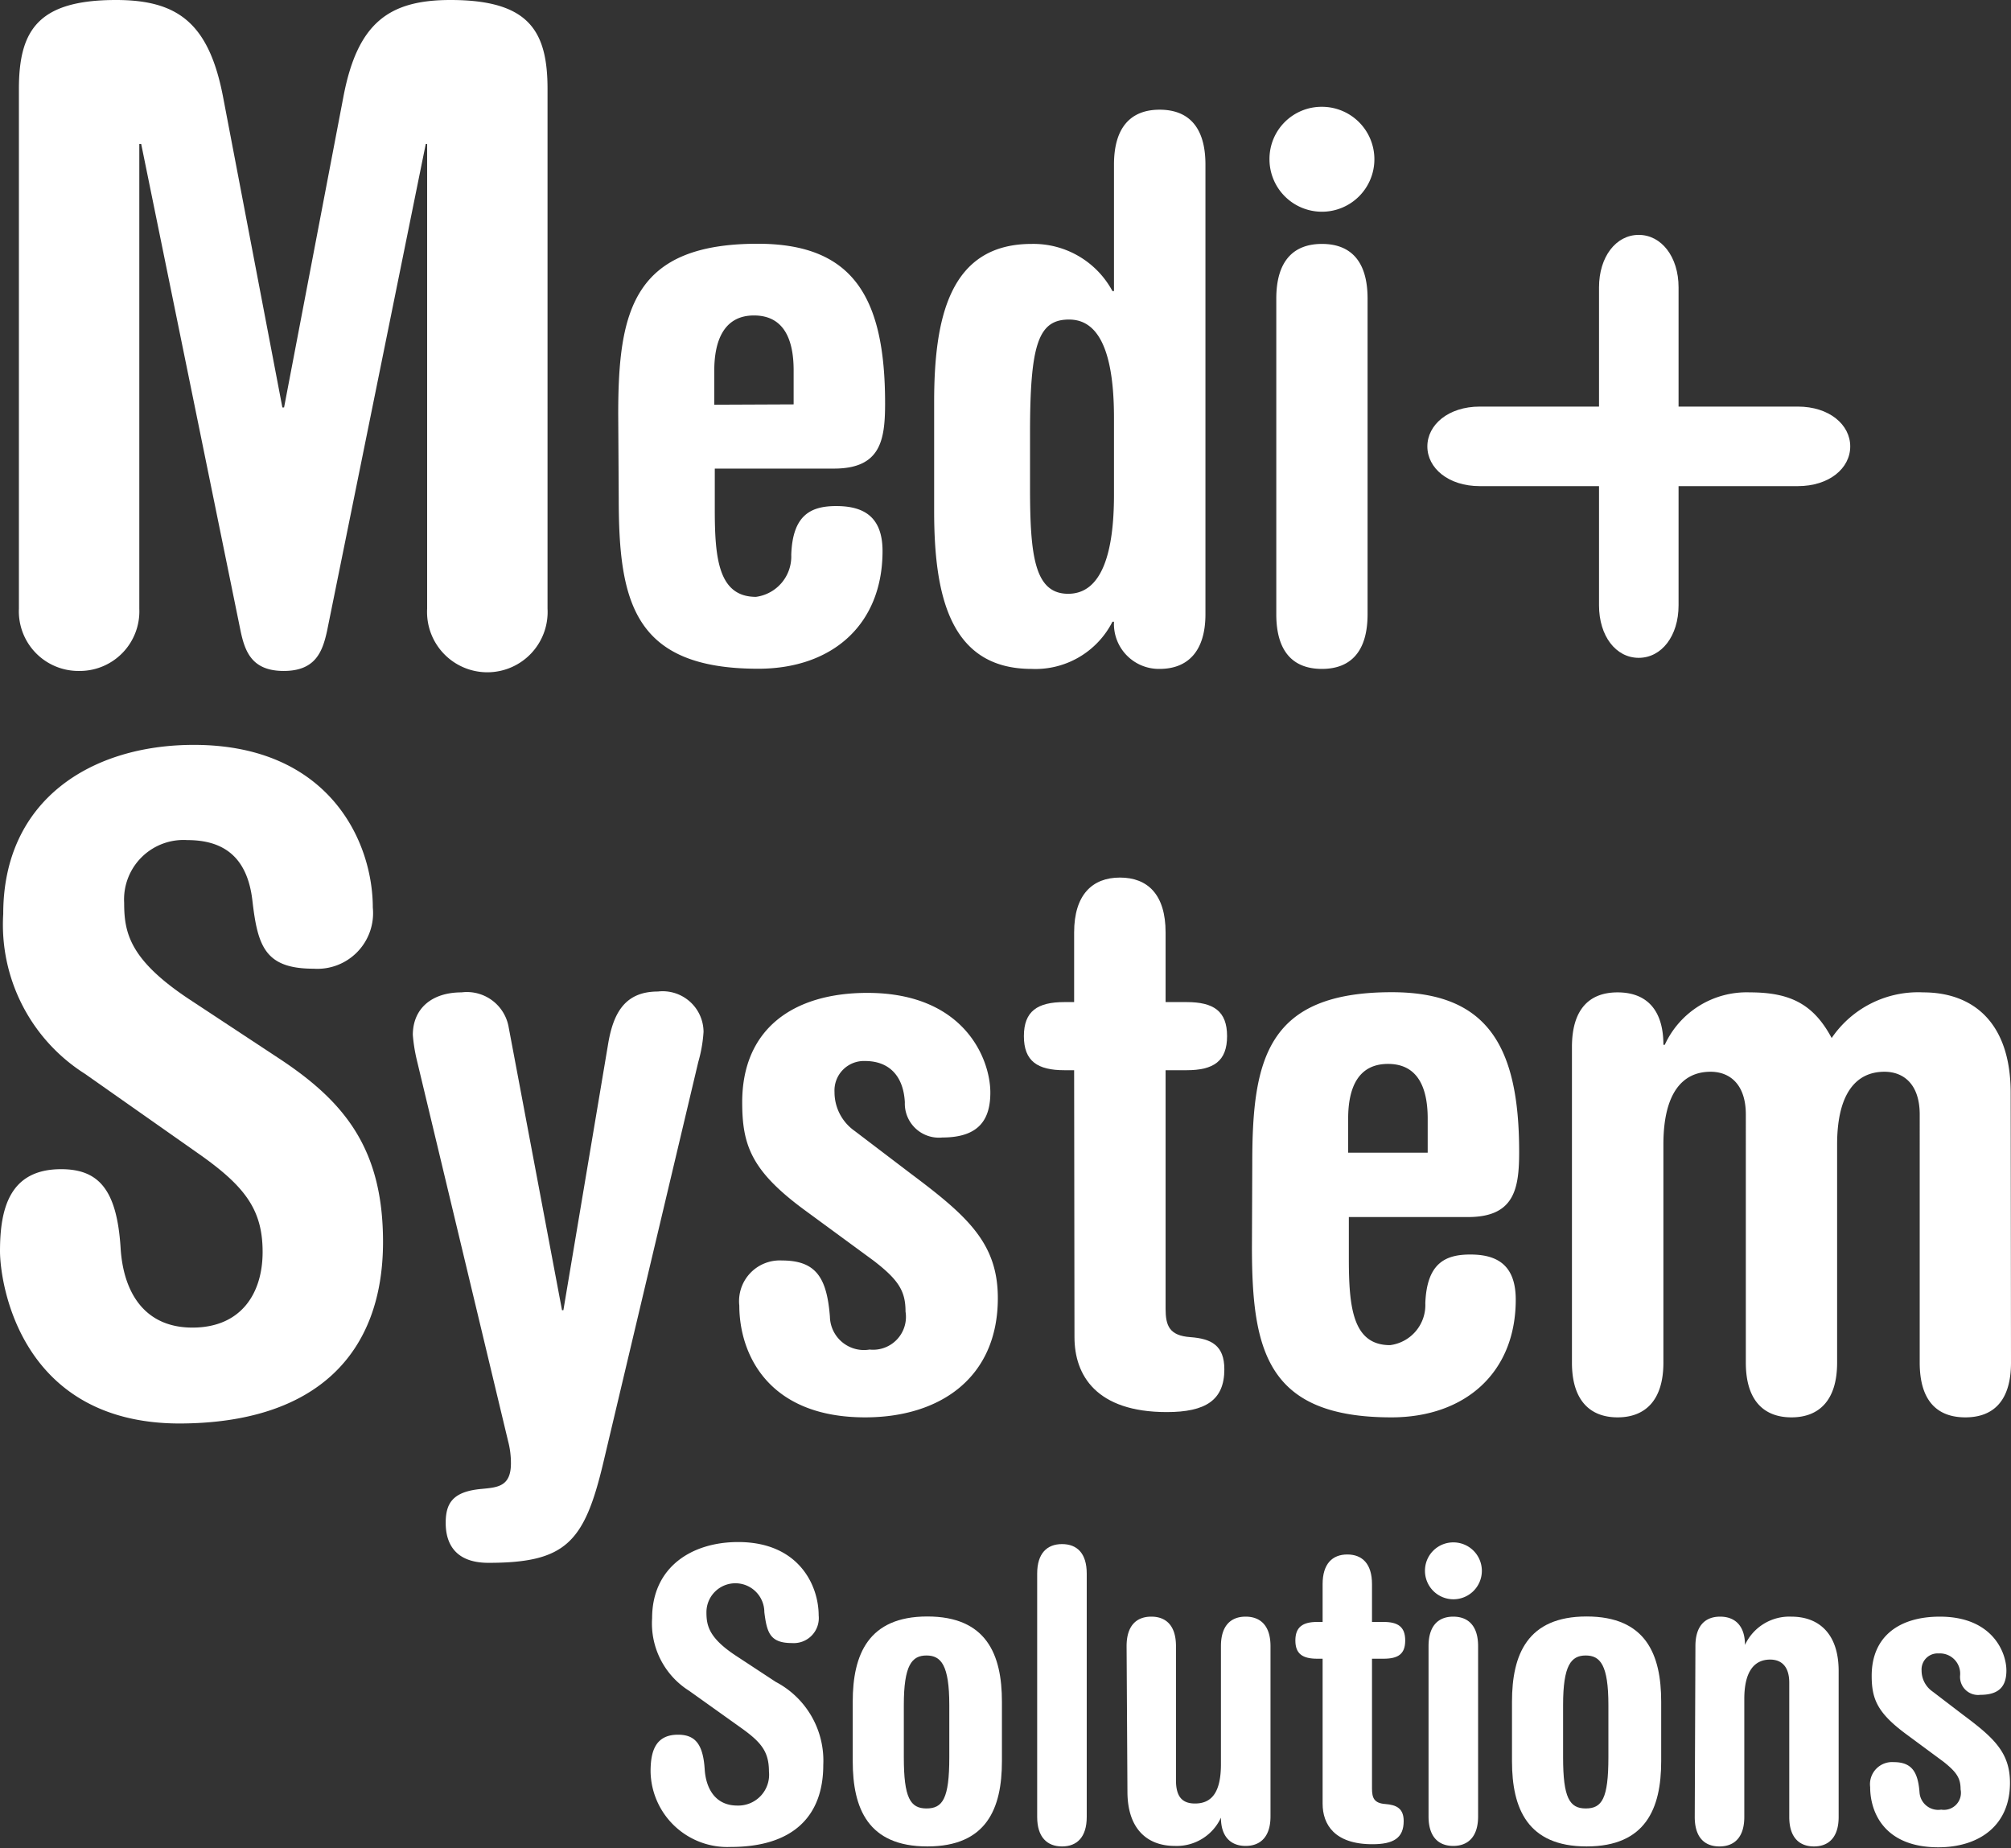 <svg id="logo" xmlns="http://www.w3.org/2000/svg" viewBox="0 0 118.08 108.5"><rect x="0" y="0" width="118.08" height="108.5" fill="#333333" stroke="none"/><defs><style>.cls-1{fill:#fff;}</style></defs><path class="cls-1" d="M1.11,5.23C1.11,1.79,2.22,0,6.81,0c3.59,0,5.44,1.32,6.28,5.65l3.49,18.27h.1L20.17,5.65C21,1.32,22.86,0,26.45,0c4.59,0,5.7,1.79,5.7,5.23V35.74a3.54,3.54,0,1,1-7.07,0V8.45H25l-5.8,28.61c-.27,1.22-.69,2.33-2.54,2.33s-2.27-1.11-2.53-2.33L8.29,8.45H8.18V35.74a3.5,3.5,0,0,1-3.53,3.65,3.5,3.5,0,0,1-3.54-3.65Z"/><path class="cls-1" d="M36.3,24.31c0-6.07.88-10,8.19-10,5.59,0,7.48,3.12,7.48,9.37,0,2.16-.26,3.83-3,3.83h-7v2.42c0,2.86.22,5.11,2.42,5.11a2.39,2.39,0,0,0,2.07-2.47c.08-2.33,1.14-2.86,2.64-2.86s2.72.53,2.72,2.64c0,4.31-2.94,6.91-7.3,6.91-7.31,0-8.19-3.92-8.19-10Zm10.3-.57v-2c0-1.81-.57-3.22-2.33-3.22S41.94,20,41.94,21.76v2Z"/><path class="cls-1" d="M54.85,23.61c0-4.89.88-9.29,5.72-9.29a5.27,5.27,0,0,1,4.75,2.77h.09V9.66c0-2.2,1-3.22,2.68-3.22s2.69,1,2.69,3.22v26.4c0,2.2-1.06,3.21-2.69,3.21a2.64,2.64,0,0,1-2.68-2.77h-.09a5.07,5.07,0,0,1-4.75,2.77c-4.84,0-5.72-4.4-5.72-9.28Zm5.63,5c0,4,.26,6.25,2.24,6.25s2.69-2.42,2.69-5.81V24.53c0-4.8-1.37-5.77-2.64-5.77-1.81,0-2.29,1.46-2.29,6.69Z"/><path class="cls-1" d="M77.62,6.27a3.08,3.08,0,1,1-3.08,3.08A3.06,3.06,0,0,1,77.62,6.27ZM74.94,17.53c0-2.2,1-3.21,2.68-3.21s2.68,1,2.68,3.21V36.06c0,2.2-1,3.21-2.68,3.21s-2.68-1-2.68-3.21Z"/><path class="cls-1" d="M93.89,16.87c0-1.8,1-3.08,2.33-3.08s2.34,1.28,2.34,3.08v7h7c1.85,0,3.08,1.06,3.08,2.34s-1.23,2.33-3.08,2.33h-7v7c0,1.8-1,3.08-2.34,3.08s-2.33-1.28-2.33-3.08v-7h-7c-1.85,0-3.08-1.06-3.08-2.33s1.23-2.34,3.08-2.34h7Z"/><path class="cls-1" d="M5,63.05a10.37,10.37,0,0,1-4.81-9.4c0-6.7,5.18-9.92,11.19-9.92,7.92,0,10.51,5.65,10.51,9.55a3.27,3.27,0,0,1-3.48,3.59c-2.85,0-3.28-1.32-3.59-4S13,49.32,11,49.32A3.49,3.49,0,0,0,7.29,53c0,1.75.31,3.33,3.8,5.65l5.22,3.44c3.86,2.53,6.18,5.28,6.18,10.82,0,6.55-3.91,10.66-12,10.66C1.16,83.53,0,75.3,0,73.45c0-2.53.58-4.81,3.59-4.81,2.22,0,3.27,1.22,3.49,4.6.15,2.59,1.37,4.7,4.22,4.7s4.12-2,4.12-4.44-1-3.8-3.59-5.65Z"/><path class="cls-1" d="M24.46,62.17a9.61,9.61,0,0,1-.22-1.41c0-1.54,1.1-2.5,2.86-2.5a2.49,2.49,0,0,1,2.77,2.06L33,76.92h.08l2.64-15.71c.31-1.77,1-3,2.91-3a2.4,2.4,0,0,1,2.68,2.37A8.26,8.26,0,0,1,41,62.35L35.42,85.89c-1.11,4.67-2.21,5.86-6.74,5.86-2,0-2.51-1.19-2.51-2.34s.4-1.85,2.12-2c.92-.09,1.71-.13,1.71-1.5a5.08,5.08,0,0,0-.17-1.32Z"/><path class="cls-1" d="M47.19,71c-3.08-2.28-3.61-3.78-3.61-6.29,0-4.31,3-6.42,7.35-6.42,5.72,0,7.22,3.91,7.22,5.85,0,1.58-.66,2.64-2.82,2.64a2,2,0,0,1-2.2-2.07c-.09-1.63-1-2.42-2.33-2.42A1.73,1.73,0,0,0,49,64.11a2.78,2.78,0,0,0,1.19,2.29l3.3,2.51c3.34,2.5,5.1,4.09,5.1,7.3,0,4.67-3.39,7-7.79,7-5.76,0-7.39-3.79-7.39-6.56A2.39,2.39,0,0,1,45.91,74c2,0,2.64,1,2.82,3.3a2,2,0,0,0,2.33,1.93A1.93,1.93,0,0,0,53.17,77c0-1.19-.39-1.85-1.89-3Z"/><path class="cls-1" d="M63.07,62.83H62.5c-1.58,0-2.38-.53-2.38-2s.8-2,2.38-2h.57V54.74c0-2.2,1.06-3.22,2.69-3.22s2.68,1,2.68,3.22v4.09h1.23c1.59,0,2.38.53,2.38,2s-.79,2-2.38,2H68.44v14c0,1,.22,1.58,1.45,1.67s2,.48,2,1.89c0,1.81-1.1,2.51-3.38,2.51-4.14,0-5.42-2.16-5.42-4.4Z"/><path class="cls-1" d="M73.53,68.25c0-6.08.88-10,8.19-10,5.58,0,7.48,3.12,7.48,9.37,0,2.16-.27,3.83-3,3.83h-7v2.42c0,2.86.22,5.1,2.42,5.1a2.37,2.37,0,0,0,2.07-2.46c.09-2.33,1.15-2.86,2.64-2.86S89,74.19,89,76.3c0,4.31-3,6.91-7.3,6.91-7.31,0-8.19-3.92-8.19-10Zm10.3-.58v-2c0-1.8-.57-3.21-2.33-3.21s-2.34,1.41-2.34,3.21v2Z"/><path class="cls-1" d="M118.08,80c0,2.2-1,3.21-2.68,3.21s-2.68-1-2.68-3.21V65.43c0-1.76-.93-2.51-2.07-2.51-1.67,0-2.78,1.28-2.78,4.27V80c0,2.2-1.05,3.21-2.68,3.21s-2.68-1-2.68-3.21V65.43c0-1.76-.93-2.51-2.07-2.51-1.67,0-2.77,1.28-2.77,4.27V80c0,2.2-1.06,3.21-2.69,3.21S92.3,82.2,92.3,80V61.47c0-2.2,1-3.21,2.68-3.21s2.69,1,2.69,3.08h.08a5.29,5.29,0,0,1,5-3.08c2.38,0,3.74.7,4.8,2.68a6.14,6.14,0,0,1,5.37-2.68c3,0,5.14,1.84,5.14,5.89Z"/><path class="cls-1" d="M40.46,99.26A4.67,4.67,0,0,1,38.29,95c0-3,2.33-4.47,5.05-4.47,3.57,0,4.73,2.55,4.73,4.31a1.47,1.47,0,0,1-1.57,1.62c-1.28,0-1.47-.6-1.62-1.81a1.7,1.7,0,0,0-3.4,0c0,.78.14,1.5,1.71,2.54l2.36,1.55a5.22,5.22,0,0,1,2.79,4.88c0,3-1.77,4.81-5.43,4.81A4.51,4.51,0,0,1,38.2,104c0-1.14.26-2.16,1.61-2.16,1,0,1.48.54,1.57,2.07C41.46,105,42,106,43.29,106a1.81,1.81,0,0,0,1.86-2c0-1.17-.46-1.72-1.62-2.55Z"/><path class="cls-1" d="M50.07,99.9c0-2.76.91-5,4.38-5s4.38,2.23,4.38,5v3.5c0,2.77-.9,5-4.38,5s-4.38-2.23-4.38-5Zm3,3.27c0,2.38.38,3,1.33,3s1.34-.57,1.34-3V100.1c0-2.34-.48-2.91-1.34-2.91s-1.33.57-1.33,2.91Z"/><path class="cls-1" d="M60.9,92.38c0-1.19.58-1.73,1.46-1.73s1.45.54,1.45,1.73v14.29c0,1.18-.57,1.73-1.45,1.73s-1.46-.55-1.46-1.73Z"/><path class="cls-1" d="M66.15,96.64c0-1.19.57-1.73,1.45-1.73s1.45.54,1.45,1.73v7.88c0,1,.4,1.36,1.12,1.36,1,0,1.52-.69,1.52-2.31V96.64c0-1.19.57-1.73,1.45-1.73s1.46.54,1.46,1.73v10c0,1.18-.58,1.73-1.46,1.73s-1.45-.55-1.45-1.66h0a2.86,2.86,0,0,1-2.71,1.66c-1.62,0-2.78-1-2.78-3.19Z"/><path class="cls-1" d="M77.66,97.38h-.31c-.86,0-1.29-.28-1.29-1.07s.43-1.09,1.29-1.09h.31V93c0-1.19.57-1.74,1.45-1.74s1.45.55,1.45,1.74v2.22h.67c.85,0,1.28.28,1.28,1.09s-.43,1.07-1.28,1.07h-.67V105c0,.55.12.86.78.91s1.08.26,1.08,1c0,1-.6,1.36-1.84,1.36-2.23,0-2.92-1.17-2.92-2.38Z"/><path class="cls-1" d="M85.33,90.55a1.67,1.67,0,1,1-1.66,1.67A1.66,1.66,0,0,1,85.33,90.55Zm-1.45,6.09c0-1.19.57-1.73,1.45-1.73s1.46.54,1.46,1.73v10c0,1.18-.58,1.73-1.46,1.73s-1.45-.55-1.45-1.73Z"/><path class="cls-1" d="M88.78,99.9c0-2.76.9-5,4.38-5s4.38,2.23,4.38,5v3.5c0,2.77-.91,5-4.38,5s-4.38-2.23-4.38-5Zm3,3.27c0,2.38.38,3,1.33,3s1.33-.57,1.33-3V100.1c0-2.34-.47-2.91-1.33-2.91s-1.33.57-1.33,2.91Z"/><path class="cls-1" d="M99.55,96.64c0-1.19.57-1.73,1.45-1.73s1.46.54,1.46,1.66h0a2.87,2.87,0,0,1,2.72-1.66c1.62,0,2.78,1,2.78,3.19v8.57c0,1.18-.57,1.73-1.45,1.73s-1.45-.55-1.45-1.73V98.79c0-1-.5-1.36-1.12-1.36-.93,0-1.52.69-1.52,2.31v6.93c0,1.18-.57,1.73-1.46,1.73s-1.45-.55-1.45-1.73Z"/><path class="cls-1" d="M111.9,101.79c-1.67-1.24-2-2.05-2-3.41,0-2.33,1.64-3.47,4-3.47,3.1,0,3.91,2.11,3.91,3.16,0,.86-.36,1.43-1.53,1.43a1.06,1.06,0,0,1-1.19-1.12,1.19,1.19,0,0,0-1.26-1.31.94.94,0,0,0-1,1,1.5,1.5,0,0,0,.65,1.24l1.78,1.36c1.81,1.35,2.76,2.21,2.76,4,0,2.52-1.83,3.78-4.21,3.78-3.12,0-4-2-4-3.54a1.3,1.3,0,0,1,1.38-1.46c1.07,0,1.43.58,1.52,1.79a1.1,1.1,0,0,0,1.27,1,1,1,0,0,0,1.14-1.19c0-.65-.22-1-1-1.62Z"/></svg>